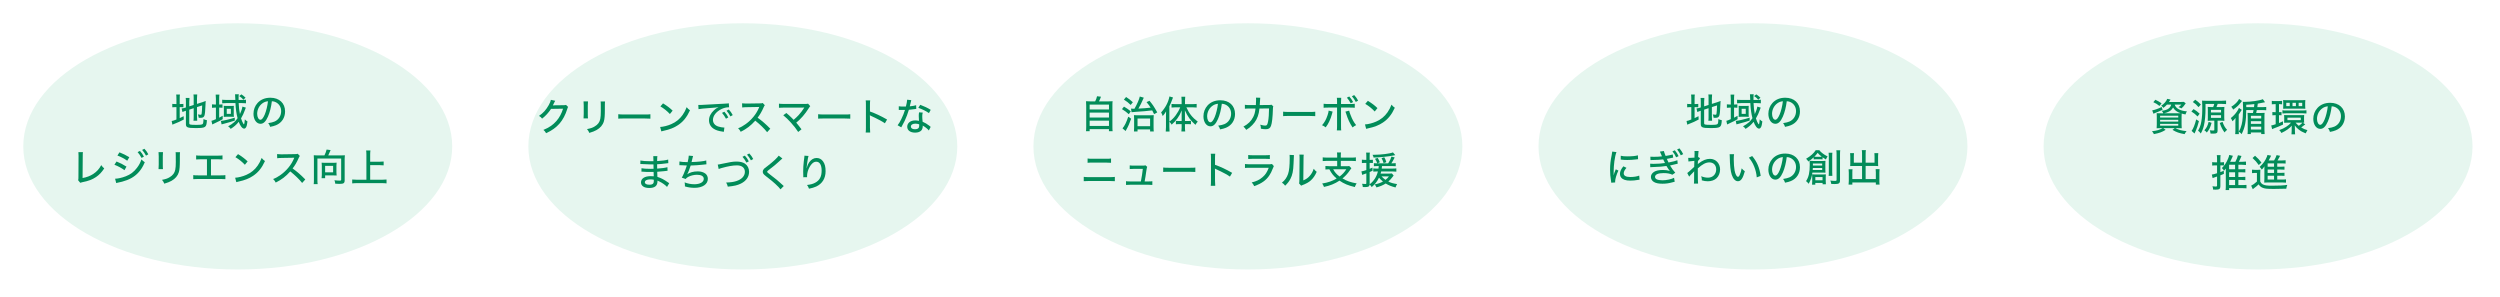 <?xml version="1.0" encoding="UTF-8"?><svg xmlns="http://www.w3.org/2000/svg" width="985" height="117" xmlns:xlink="http://www.w3.org/1999/xlink" viewBox="0 0 985 117"><defs><style>.n{filter:url(#d);}.n,.o,.p,.q,.r{fill:#e6f6ef;}.s{fill:#018c59;}.o{filter:url(#f);}.p{filter:url(#j);}.q{filter:url(#h);}.r{filter:url(#l);}</style><filter id="d" filterUnits="userSpaceOnUse"><feOffset dx="3.043" dy="3.043"/><feGaussianBlur result="e" stdDeviation="3.043"/><feFlood flood-color="#000" flood-opacity=".2"/><feComposite in2="e" operator="in"/><feComposite in="SourceGraphic"/></filter><filter id="f" filterUnits="userSpaceOnUse"><feOffset dx="3.043" dy="3.043"/><feGaussianBlur result="g" stdDeviation="3.043"/><feFlood flood-color="#000" flood-opacity=".2"/><feComposite in2="g" operator="in"/><feComposite in="SourceGraphic"/></filter><filter id="h" filterUnits="userSpaceOnUse"><feOffset dx="3.043" dy="3.043"/><feGaussianBlur result="i" stdDeviation="3.043"/><feFlood flood-color="#000" flood-opacity=".2"/><feComposite in2="i" operator="in"/><feComposite in="SourceGraphic"/></filter><filter id="j" filterUnits="userSpaceOnUse"><feOffset dx="3.043" dy="3.043"/><feGaussianBlur result="k" stdDeviation="3.043"/><feFlood flood-color="#000" flood-opacity=".2"/><feComposite in2="k" operator="in"/><feComposite in="SourceGraphic"/></filter><filter id="l" filterUnits="userSpaceOnUse"><feOffset dx="3.043" dy="3.043"/><feGaussianBlur result="m" stdDeviation="3.043"/><feFlood flood-color="#000" flood-opacity=".2"/><feComposite in2="m" operator="in"/><feComposite in="SourceGraphic"/></filter></defs><g id="a"/><g id="b"><g id="c"><ellipse class="n" cx="687.63" cy="54.63" rx="84.5" ry="48.5"/><ellipse class="o" cx="289.63" cy="54.63" rx="84.5" ry="48.5"/><ellipse class="q" cx="488.63" cy="54.63" rx="84.5" ry="48.5"/><ellipse class="p" cx="886.63" cy="54.63" rx="84.5" ry="48.5"/><ellipse class="r" cx="90.63" cy="54.63" rx="84.5" ry="48.5"/><g><path class="s" d="M69.512,38.936c0-.765-.03-1.245-.091-1.695h1.471c-.075,.479-.09,.899-.09,1.71v2.04h.375c.569,0,.795-.015,1.079-.075v1.35c-.375-.045-.63-.06-1.125-.06h-.329v4.335c.585-.27,.795-.375,1.545-.766l.06,1.32c-1.425,.766-2.13,1.08-4.14,1.875-.15,.061-.21,.09-.345,.15l-.285-1.439c.54-.091,.854-.195,1.875-.601v-4.875h-.436c-.585,0-.84,.015-1.2,.075v-1.365c.346,.061,.615,.075,1.2,.075h.436v-2.055Zm5.055,9.614c0,.314,.075,.42,.375,.51,.33,.09,.989,.135,2.279,.135,1.891,0,2.46-.09,2.686-.404,.165-.24,.255-.885,.27-1.891,.495,.256,.705,.33,1.35,.451-.18,2.924-.435,3.104-4.574,3.104-3.06,0-3.705-.271-3.705-1.53v-5.295c-.18,.061-.314,.105-.405,.135-.494,.15-.63,.211-.96,.36l-.33-1.396c.421-.045,.886-.149,1.396-.299l.3-.105v-2.175c0-.705-.03-1.125-.09-1.575h1.5c-.061,.465-.09,.915-.09,1.516v1.814l1.739-.555v-2.686c0-.645-.015-.959-.09-1.455h1.485c-.061,.48-.09,.945-.09,1.485v2.235l2.22-.705c.524-.166,.81-.271,1.215-.45q-.015,.21-.045,.69c-.015,.135-.015,.449-.045,.899-.075,2.34-.21,3.614-.42,4.2-.226,.615-.646,.854-1.5,.854-.195,0-.375-.015-.75-.03-.061-.539-.15-.899-.33-1.305,.33,.075,.735,.12,1.05,.12s.39-.075,.45-.556c.09-.524,.135-1.409,.195-3.119l-2.04,.66v3.914c0,.601,.029,1.021,.09,1.471h-1.485c.075-.465,.09-.84,.09-1.516v-3.435l-1.739,.57v5.354Z"/><path class="s" d="M85.066,38.936c0-.735-.03-1.185-.09-1.665h1.47c-.075,.494-.09,.915-.09,1.665v2.249h.18c.51,0,.811-.014,1.125-.06v1.335c-.33-.045-.615-.06-1.109-.06h-.195v3.975c.495-.255,.75-.39,1.365-.765l.029,1.334c-.885,.541-.93,.57-3.795,1.936-.12,.045-.18,.09-.314,.165l-.33-1.44c.36-.074,.899-.27,1.755-.66v-4.544h-.36c-.449,0-.81,.015-1.185,.075v-1.365c.375,.061,.705,.074,1.2,.074h.345v-2.249Zm7.439,8.579c-.885,.301-1.035,.346-1.904,.586-1.936,.539-2.58,.719-2.94,.81-.195,.045-.225,.045-.36,.09l-.27-1.396c.045,.016,.075,.016,.105,.016,.689,0,3.479-.66,5.369-1.26v1.154Zm-3.314-6.899c-.601,0-1.23,.03-1.65,.075v-1.41c.375,.061,.976,.09,1.68,.09h3.511q-.045-1.74-.12-2.234h1.484c-.075,.42-.09,.705-.09,1.635v.6h1.38c.72,0,1.11-.015,1.53-.09v1.41c-.42-.045-1.021-.075-1.605-.075h-1.274c.06,1.604,.225,3.015,.495,4.335,.54-1.141,.885-2.189,.975-2.955l1.35,.405q-.029,.104-.119,.3-.061,.135-.195,.54c-.42,1.215-.975,2.43-1.575,3.405,.33,1.004,.69,1.83,.915,2.114,.075,.091,.105,.136,.12,.15,.03,.06,.075,.09,.104,.09,.136,0,.315-.96,.36-1.979,.39,.42,.63,.6,1.035,.824-.15,1.26-.3,1.86-.555,2.311-.195,.345-.45,.524-.75,.524-.705,0-1.516-.989-2.146-2.685-.899,1.14-1.814,1.935-3.165,2.789-.284-.435-.54-.689-1.005-1.004,.9-.496,1.83-1.141,2.431-1.68,.404-.375,.81-.855,1.289-1.531-.465-1.709-.72-3.569-.84-5.954h-3.569Zm-.99,2.024c0-.299-.015-.705-.045-.944,.18,.03,.57,.045,1.005,.045h2.055c.33,0,.69-.015,.931-.045-.03,.194-.046,.39-.046,.705v2.745c0,.375,.016,.75,.046,.899-.301-.03-.615-.045-1.006-.045h-2.024c-.42,0-.735,.015-.96,.045,.03-.345,.045-.569,.045-.915v-2.49Zm1.14,2.235h1.62v-2.01h-1.62v2.01Zm6.54-5.595c-.435-.54-.885-.93-1.62-1.425l.84-.675c.66,.42,.976,.675,1.65,1.32l-.87,.779Z"/><path class="s" d="M105.586,45.925c-.87,1.98-1.785,2.85-2.955,2.85-1.59,0-2.76-1.664-2.76-3.944,0-1.604,.57-3.12,1.62-4.274,1.23-1.351,2.955-2.055,5.04-2.055,3.495,0,5.79,2.145,5.79,5.385,0,2.504-1.32,4.514-3.57,5.444-.705,.284-1.29,.45-2.31,.646-.226-.691-.36-.945-.766-1.471,1.17-.18,1.846-.345,2.49-.615,1.604-.689,2.61-2.265,2.61-4.08,0-1.56-.735-2.805-2.056-3.51-.51-.27-.915-.375-1.604-.42-.271,2.235-.811,4.426-1.53,6.045Zm-2.055-5.31c-1.365,.915-2.205,2.521-2.205,4.229,0,1.305,.57,2.34,1.29,2.34,.54,0,1.095-.66,1.68-2.024,.585-1.38,1.096-3.479,1.29-5.265-.825,.09-1.41,.285-2.055,.72Z"/><path class="s" d="M32.671,59.945c-.06,.435-.074,.75-.074,1.785l-.061,8.414c1.62-.284,3-.824,4.17-1.574,1.425-.945,2.385-1.995,3.18-3.51,.495,.675,.646,.854,1.186,1.29-1.005,1.529-1.965,2.534-3.24,3.404-1.44,.975-3.015,1.575-5.354,2.025-.45,.09-.63,.135-.87,.239l-.825-1.005c.105-.33,.12-.555,.12-1.305l.045-7.949v-.405c0-.735-.015-1.05-.06-1.425l1.784,.015Z"/><path class="s" d="M45.916,63.635c1.485,.601,2.625,1.186,3.915,2.011l-.795,1.409c-1.155-.854-2.475-1.574-3.96-2.145l.84-1.275Zm-.569,6.78c1.08-.015,2.67-.36,4.215-.96,1.814-.69,3.21-1.74,4.395-3.315,.84-1.095,1.32-2.01,1.77-3.345,.525,.556,.721,.721,1.32,1.125-.765,1.8-1.515,2.985-2.61,4.155-1.604,1.694-3.51,2.745-6.329,3.51-.271,.075-.84,.21-1.726,.39l-.6,.15-.435-1.71Zm1.725-10.395c1.47,.585,2.595,1.14,3.885,1.92l-.825,1.38c-1.215-.855-2.64-1.605-3.869-2.04l.81-1.26Zm8.069-.555c.705,.795,1.035,1.274,1.561,2.249l-.931,.511c-.494-.931-.914-1.561-1.56-2.295l.93-.465Zm1.755-.855c.721,.795,1.035,1.245,1.545,2.19l-.915,.524c-.465-.87-.885-1.5-1.529-2.25l.899-.465Z"/><path class="s" d="M64.216,59.945q-.045,.36-.074,1.604v3.285c0,.84,.015,1.351,.074,1.815h-1.755c.061-.601,.075-.945,.075-1.815v-3.285c0-.779-.015-1.154-.075-1.604h1.755Zm6.72,.03c-.06,.479-.074,.689-.074,1.649v1.62c0,2.37-.12,3.66-.391,4.575-.42,1.439-1.395,2.58-2.909,3.435-.75,.42-1.485,.705-2.835,1.11-.24-.63-.375-.855-.9-1.5,1.5-.301,2.205-.54,2.985-1.021,1.305-.765,1.994-1.694,2.25-3.015,.135-.69,.21-1.695,.21-3.12l-.016-.555v-1.515c0-1.125-.015-1.261-.075-1.665h1.755Z"/><path class="s" d="M83.131,69.095h3.795c.99,0,1.305-.015,1.875-.104v1.604c-.524-.06-.93-.075-1.845-.075h-8.97c-.915,0-1.32,.016-1.845,.075v-1.604c.569,.09,.885,.104,1.875,.104h3.524v-6.345h-2.415c-.93,0-1.319,.016-1.845,.075v-1.604c.555,.09,.9,.104,1.875,.104h6.63c.96,0,1.319-.015,1.875-.104v1.604c-.525-.06-.93-.075-1.845-.075h-2.686v6.345Z"/><path class="s" d="M92.642,70.025c1.215-.046,3.029-.511,4.409-1.125,1.875-.825,3.285-1.965,4.471-3.646,.675-.989,1.109-1.8,1.574-3.029,.495,.614,.69,.795,1.306,1.229-1.245,2.715-2.655,4.455-4.681,5.82-1.515,1.034-3.374,1.77-5.669,2.249-.57,.12-.631,.136-.945,.24l-.465-1.739Zm1.14-9.3c1.71,1.064,2.655,1.785,3.78,2.864l-1.08,1.335c-1.155-1.229-2.37-2.204-3.735-3l1.035-1.199Z"/><path class="s" d="M119.041,72.08c-1.185-1.5-2.835-3.075-4.68-4.545-1.74,1.965-3.375,3.225-5.729,4.395-.33-.645-.48-.84-1.021-1.395,1.155-.45,1.875-.855,3.015-1.665,2.311-1.665,4.17-3.96,5.175-6.375q.045-.135,.09-.225,.03-.061,.061-.135c-.18,.015-.271,.015-.465,.015l-4.35,.075c-.931,.015-1.216,.029-1.92,.12l-.046-1.636c.511,.061,.886,.091,1.545,.091h.405l4.995-.075c.72,0,.854-.03,1.185-.15l.84,.885c-.18,.195-.3,.405-.449,.766-.721,1.665-1.485,2.984-2.4,4.14,1.89,1.365,3.09,2.415,4.995,4.335l-1.245,1.38Z"/><path class="s" d="M127.816,61.235c.39-.735,.75-1.71,.87-2.31l1.574,.21c-.074,.149-.21,.435-.359,.81-.24,.585-.391,.945-.57,1.29h5.16c.63,0,.96-.015,1.38-.06-.061,.449-.075,.869-.075,1.409v8.46c0,1.125-.405,1.41-2.04,1.41-.465,0-.645-.016-1.665-.075-.06-.555-.12-.84-.33-1.365,.735,.09,1.471,.15,2.01,.15,.556,0,.646-.061,.646-.436v-8.249h-9.359v8.489c0,.766,.029,1.17,.104,1.59h-1.575c.075-.42,.091-.795,.091-1.59v-8.369c0-.525-.016-.915-.061-1.425,.405,.045,.735,.06,1.351,.06h2.85Zm4.739,6.705c0,.54,.016,.854,.075,1.215-.345-.03-.899-.045-1.274-.045h-3.255v1.095h-1.396c.061-.45,.09-.855,.09-1.275v-3.734c0-.42-.015-.72-.074-1.11,.3,.045,.614,.061,1.05,.061h3.795c.435,0,.75-.016,1.064-.061-.06,.375-.075,.69-.075,1.141v2.715Zm-4.454-.045h3.149v-2.551h-3.149v2.551Z"/><path class="s" d="M145.846,70.82h4.561c.765,0,1.364-.03,1.89-.091v1.53c-.6-.075-1.14-.104-1.875-.104h-9.704c-.69,0-1.351,.029-1.95,.104v-1.53c.555,.061,1.125,.091,1.95,.091h3.645v-9.87c0-.63-.03-1.08-.105-1.665h1.695c-.075,.54-.105,1.021-.105,1.665v2.775h3.646c.675,0,1.154-.03,1.665-.091v1.516c-.525-.061-1.021-.09-1.665-.09h-3.646v5.76Z"/></g><g><path class="s" d="M218.755,39.706q-.119,.164-.314,.569c-.314,.69-.42,.93-.615,1.26,.12-.015,.33-.03,.646-.045l3.569-.045c.555,0,.69-.03,.961-.12l.84,.811c-.15,.194-.195,.299-.346,.824-.675,2.235-1.755,4.245-3.045,5.73-1.38,1.574-3.045,2.774-5.295,3.779-.345-.615-.51-.824-1.05-1.29,2.28-.93,3.78-1.965,5.19-3.585,1.109-1.274,1.979-2.91,2.549-4.77l-4.739,.075c-1.005,1.545-2.146,2.774-3.524,3.84-.391-.524-.57-.69-1.215-1.08,1.664-1.125,2.76-2.34,3.84-4.26,.51-.915,.765-1.53,.84-2.069l1.709,.375Z"/><path class="s" d="M231.671,39.945q-.045,.36-.075,1.604v3.285c0,.84,.015,1.35,.075,1.814h-1.756c.061-.6,.076-.944,.076-1.814v-3.285c0-.779-.016-1.154-.076-1.604h1.756Zm6.719,.03c-.06,.48-.074,.689-.074,1.65v1.619c0,2.37-.12,3.66-.391,4.574-.42,1.44-1.395,2.58-2.909,3.436-.75,.42-1.485,.705-2.835,1.109-.24-.629-.375-.854-.9-1.5,1.5-.299,2.205-.539,2.985-1.02,1.305-.765,1.995-1.695,2.25-3.015,.135-.69,.21-1.694,.21-3.12l-.016-.555v-1.516c0-1.125-.015-1.26-.074-1.664h1.754Z"/><path class="s" d="M243.596,45c.556,.075,1.2,.104,2.31,.104h8.115c1.289,0,1.65-.014,2.234-.09v1.74c-.66-.06-1.14-.074-2.25-.074h-8.084c-1.26,0-1.71,.015-2.325,.074v-1.755Z"/><path class="s" d="M260.096,50.024c1.215-.045,3.03-.51,4.409-1.125,1.875-.824,3.285-1.965,4.471-3.645,.675-.99,1.109-1.8,1.574-3.029,.496,.615,.69,.795,1.306,1.229-1.245,2.715-2.655,4.455-4.681,5.819-1.514,1.035-3.374,1.771-5.669,2.25-.57,.121-.63,.135-.945,.24l-.465-1.74Zm1.14-9.299c1.711,1.064,2.655,1.785,3.78,2.865l-1.08,1.334c-1.155-1.229-2.37-2.205-3.735-3l1.035-1.199Z"/><path class="s" d="M275.126,41.341c.24,.015,.42,.015,.585,.015,.27,0,.495-.015,.854-.03,1.725-.105,5.325-.314,8.85-.48,1.035-.045,1.485-.09,1.74-.149l.105,1.59c-.105-.015-.195-.015-.256-.015-.84,0-1.89,.27-2.805,.72-2.039,1.021-3.3,2.64-3.3,4.26,0,1.185,.75,2.146,2.04,2.58,.689,.226,1.68,.42,2.205,.42,.06,0,.15,0,.27-.015l-.225,1.694c-.195-.03-.255-.045-.495-.075-1.635-.24-2.505-.524-3.405-1.064-1.26-.766-1.935-1.965-1.935-3.404,0-1.426,.66-2.746,1.965-3.961,.585-.569,.945-.795,1.8-1.199-1.05,.15-1.649,.209-3.24,.314-2.609,.18-3.885,.315-4.664,.465l-.09-1.664Zm10.274,2.67c.705,.795,1.034,1.274,1.56,2.25l-.93,.51c-.495-.93-.915-1.561-1.561-2.295l.931-.465Zm1.755-.855c.72,.795,1.035,1.245,1.545,2.189l-.915,.525c-.465-.87-.885-1.5-1.53-2.25l.9-.465Z"/><path class="s" d="M302.245,52.08c-1.185-1.5-2.835-3.075-4.68-4.545-1.74,1.965-3.375,3.225-5.729,4.395-.33-.646-.48-.84-1.021-1.395,1.155-.45,1.875-.854,3.016-1.665,2.31-1.665,4.17-3.96,5.174-6.375q.045-.135,.09-.225,.031-.061,.061-.135c-.18,.015-.27,.015-.465,.015l-4.35,.075c-.93,.015-1.215,.029-1.92,.119l-.045-1.635c.51,.061,.885,.09,1.545,.09h.404l4.995-.074c.72,0,.854-.03,1.185-.15l.84,.885c-.18,.195-.299,.405-.449,.766-.721,1.664-1.485,2.984-2.4,4.14,1.891,1.364,3.09,2.415,4.995,4.335l-1.245,1.38Z"/><path class="s" d="M309.806,44.52c.855,.689,1.35,1.14,1.98,1.77q.81,.811,.914,.915c.705-.585,1.44-1.29,1.98-1.875,.72-.78,1.65-2.01,2.1-2.774q.03-.061,.075-.121,.015-.045,.045-.074c-.149,.016-.315,.029-.601,.029h-7.379c-.961,0-1.32,.016-2.01,.076v-1.621c.6,.076,1.095,.105,2.039,.105h8.34c.586,0,.766-.015,1.08-.12l.87,1.005c-.194,.211-.3,.33-.63,.855-1.41,2.25-3.075,4.17-4.891,5.64,.556,.63,1.216,1.47,2.07,2.61l-1.305,1.049c-.811-1.274-1.62-2.309-2.895-3.719-1.11-1.23-1.891-1.965-2.985-2.865l1.2-.885Z"/><path class="s" d="M322.346,45c.556,.075,1.2,.104,2.31,.104h8.115c1.289,0,1.65-.014,2.234-.09v1.74c-.66-.06-1.14-.074-2.25-.074h-8.084c-1.26,0-1.71,.015-2.325,.074v-1.755Z"/><path class="s" d="M341.081,52.215c.074-.646,.09-1.021,.09-1.92v-8.925c0-1.035-.016-1.38-.09-1.8h1.77c-.061,.479-.09,.99-.09,1.83v2.534c2.145,.75,4.244,1.74,6.75,3.166l-.871,1.484c-.674-.465-1.064-.705-1.859-1.141-1.14-.614-2.775-1.424-3.585-1.77q-.255-.104-.479-.255,0,.21,.029,.585c0,.135,.016,.6,.016,.75v3.54c0,.795,.029,1.364,.09,1.92h-1.77Z"/><path class="s" d="M359.036,39.466q-.091,.254-.24,.975c-.105,.48-.18,.795-.346,1.455,1.08-.105,1.875-.24,2.506-.45l.06,1.455c-.181,.015-.195,.015-.511,.075-.555,.104-1.439,.209-2.414,.285-.45,1.529-.99,2.969-1.65,4.364-.345,.735-.48,.99-1.064,2.024-.12,.211-.225,.391-.285,.525l-1.439-.824c.539-.676,.944-1.351,1.454-2.4,.615-1.245,1.14-2.55,1.455-3.645-.315,.015-.45,.015-.885,.015q-.42,0-1.021-.015h-.539v-1.44c.524,.09,1.049,.12,1.904,.12,.436,0,.705,0,.9-.016,.27-.975,.465-2.024,.494-2.685l1.621,.181Zm6.93,11.939c-.525-.66-1.44-1.381-2.416-1.92,.016,.164,.016,.18,.016,.314,0,.555-.225,1.186-.54,1.575-.479,.555-1.364,.885-2.444,.885-1.92,0-3.135-.899-3.135-2.325,0-1.47,1.289-2.49,3.119-2.49,.495,0,.855,.046,1.516,.166-.061-.766-.091-1.336-.091-1.92s.03-.9,.12-1.426l1.455,.105c-.15,.555-.195,.87-.195,1.439,0,.586,.045,1.291,.15,2.176,1.064,.465,1.59,.765,2.475,1.439,.33,.256,.33,.27,.465,.375q.12,.12,.225,.195l-.719,1.41Zm-5.311-2.686c-1.08,0-1.77,.45-1.77,1.141,0,.675,.6,1.064,1.635,1.064,1.109,0,1.65-.465,1.65-1.38,0-.165-.03-.555-.03-.569-.57-.181-.96-.256-1.485-.256Zm5.355-4.154c-1.26-.87-2.535-1.485-4.186-2.085l.75-1.185c1.755,.659,2.835,1.185,4.125,1.979l-.689,1.29Z"/><path class="s" d="M262.81,73.645c-.719-.779-1.829-1.574-3.059-2.159-.166-.091-.511-.24-.705-.33v.255c0,1.8-1.051,2.654-3.24,2.654-2.025,0-3.255-.824-3.255-2.204,0-1.53,1.455-2.46,3.854-2.46,.48,0,.885,.015,1.17,.06v-.21c0-.015-.015-.075-.015-.165s-.015-.33-.015-.675c-.016-.15-.016-.375-.03-.675-.585,0-1.215,.015-1.604,.015-.931,0-1.5-.015-2.641-.104-.18-.016-.314-.016-.42-.016h-.12l.015-1.35c.66,.15,2.01,.24,3.48,.24,.33,0,.811-.016,1.275-.03l-.03-1.725c-.45,.015-.69,.015-.976,.015-.854,0-2.564-.075-3.66-.15-.149-.015-.254-.015-.314-.015-.045,0-.119,0-.225,.015l.015-1.395c.81,.18,2.25,.285,3.96,.285,.24,0,.734,0,1.186-.016q-.016-1.635-.061-1.994h1.62c-.075,.375-.091,.705-.104,1.949,2.129-.135,3.404-.3,4.35-.6l.06,1.41q-.3,.015-1.11,.135c-1.244,.165-1.92,.24-3.314,.315q.016,.524,.029,1.71c1.801-.12,3.15-.301,4.035-.57l.061,1.41c-.33,.015-.45,.029-1.485,.18-.614,.09-1.694,.18-2.595,.225,.045,1.155,.061,1.83,.075,2.01,1.454,.466,2.534,1.021,4.124,2.146,.256,.18,.315,.225,.525,.345l-.855,1.47Zm-6.584-2.97c-.811,0-1.529,.195-1.891,.51-.164,.15-.27,.391-.27,.615,0,.63,.645,.976,1.801,.976,.779,0,1.289-.181,1.529-.54,.15-.226,.21-.495,.21-.96,0-.091-.015-.466-.015-.466-.525-.104-.78-.135-1.365-.135Z"/><path class="s" d="M267.7,63.625c.705,.165,1.65,.24,3.24,.255,.285-1.17,.42-1.92,.436-2.564l1.694,.15q-.075,.239-.239,.899c-.166,.72-.226,.99-.36,1.485,2.774-.09,4.829-.315,5.79-.63l.074,1.515q-.359,.03-1.695,.18c-1.139,.135-3.014,.255-4.514,.3-.36,1.216-1.021,2.896-1.365,3.45,.99-.735,2.46-1.14,4.185-1.14,1.17,0,2.205,.3,2.955,.854,.63,.48,.989,1.23,.989,2.085,0,2.13-2.084,3.54-5.234,3.54-1.335,0-2.64-.195-3.795-.555,0-.735,0-.855-.119-1.59,1.274,.494,2.52,.734,3.824,.734,2.25,0,3.72-.84,3.72-2.13,0-1.02-.975-1.604-2.67-1.604-1.11,0-2.354,.285-3.329,.765-.57,.285-.871,.525-1.155,.9l-1.515-.54c.27-.42,.494-.87,.75-1.455,.51-1.186,1.004-2.521,1.244-3.33-.779,0-1.574-.045-2.369-.104-.195-.016-.346-.016-.451-.016-.014,0-.06,0-.119,.016l.029-1.471Z"/><path class="s" d="M282.79,64.84c.375-.029,.601-.06,1.666-.3,3.06-.675,4.41-.885,5.699-.885,1.41,0,2.535,.27,3.346,.81,1.049,.721,1.635,1.86,1.635,3.226,0,1.965-1.141,3.614-3.24,4.649-1.365,.66-2.58,.945-5.145,1.2-.166-.675-.271-.945-.646-1.62,1.815-.06,2.955-.225,4.05-.585,2.115-.69,3.33-2.01,3.33-3.63,0-1.604-1.17-2.55-3.135-2.55-1.59,0-3.54,.345-6.029,1.05-.705,.21-.855,.255-1.156,.405l-.375-1.771Zm10.68-3.524c.705,.795,1.035,1.275,1.561,2.25l-.93,.51c-.495-.93-.915-1.56-1.561-2.295l.93-.465Zm1.756-.855c.72,.796,1.035,1.245,1.545,2.19l-.916,.525c-.465-.87-.885-1.5-1.529-2.25l.9-.466Z"/><path class="s" d="M308.261,62.426c-.24,.18-.48,.39-1.86,1.68-.765,.72-1.739,1.515-3.524,2.864-.48,.375-.601,.511-.601,.69,0,.24,.046,.285,1.335,1.275,2.355,1.784,2.67,2.055,4.77,3.975,.181,.18,.256,.239,.42,.39l-1.289,1.305c-.375-.54-.945-1.14-1.95-2.069-1.021-.945-1.62-1.44-3.84-3.165-.931-.72-1.185-1.095-1.185-1.71,0-.42,.164-.795,.465-1.125,.18-.195,.195-.21,1.305-1.05,2.205-1.695,3.93-3.285,4.5-4.155l1.455,1.096Z"/><path class="s" d="M318.565,61.45c-.195,.51-.24,.78-.585,3.15-.12,.84-.165,1.244-.194,1.68h.045q.029-.105,.104-.375c.194-.78,.479-1.395,.899-1.98,.826-1.124,1.785-1.68,2.91-1.68,1.035,0,1.905,.45,2.535,1.335,.705,.99,1.005,2.146,1.005,3.87,0,2.805-1.29,4.92-3.704,6.045-.766,.345-1.726,.645-2.836,.854-.285-.734-.404-.989-.779-1.47,1.484-.18,2.295-.405,3.209-.885,1.756-.93,2.551-2.415,2.551-4.755,0-2.25-.766-3.525-2.115-3.525-.66,0-1.186,.271-1.755,.87-1.14,1.23-1.875,3.135-1.875,4.875q0,.045,.015,.345l-1.515,.03c.015-.075,.015-.135,.015-.165v-.3c-.015-.39-.045-1.53-.045-1.785,0-1.185,.09-2.835,.226-3.84l.239-1.904c.031-.256,.045-.315,.045-.511l1.605,.12Z"/></g><g><path class="s" d="M431.495,39.95c.359-.675,.569-1.275,.734-2.025l1.561,.181c-.285,.765-.51,1.274-.795,1.845h3.54c.84,0,1.289-.015,1.829-.074-.06,.51-.074,.914-.074,1.844v8.235c0,.899,.015,1.29,.09,1.739h-1.455v-.81h-7.604v.81h-1.44c.061-.39,.09-.959,.09-1.739v-8.235c0-.885-.015-1.319-.074-1.844,.539,.06,.96,.074,1.814,.074h1.785Zm-2.175,3.18h7.619v-1.92h-7.619v1.92Zm0,3.18h7.619v-1.949h-7.619v1.949Zm0,3.315h7.619v-2.085h-7.619v2.085Z"/><path class="s" d="M442.85,42.005c1.065,.615,1.575,.975,2.686,1.846l-.795,1.14c-.96-.854-1.605-1.351-2.686-1.995l.795-.99Zm2.82,4.77c-.63,1.815-1.125,2.955-1.875,4.275-.149,.285-.225,.405-.3,.57l-1.23-1.051c.841-.959,1.561-2.43,2.266-4.604l1.14,.81Zm-1.995-8.564c1.17,.766,1.665,1.155,2.67,2.07l-.854,1.064c-.825-.824-1.575-1.409-2.67-2.1l.854-1.035Zm1.936,4.575c.3,.03,.42,.045,.734,.045h.646c1.05-1.845,1.859-3.69,2.085-4.8l1.574,.45c-.104,.194-.149,.315-.3,.659-.524,1.261-1.05,2.295-1.814,3.646,1.71-.075,3.3-.194,4.814-.375-.525-.825-.854-1.26-1.62-2.175l1.17-.525c1.29,1.545,1.785,2.295,3.061,4.575l-1.261,.675c-.359-.75-.465-.975-.734-1.47-1.695,.226-4.065,.435-6.315,.555-1.319,.091-1.38,.091-1.814,.165l-.225-1.425Zm2.579,8.999h-1.409c.045-.389,.06-.795,.06-1.484v-3.51c0-.615-.015-1.02-.06-1.425,.42,.045,.81,.06,1.409,.06h4.875c.705,0,1.155-.015,1.5-.06-.045,.36-.06,.72-.06,1.56v3.18c0,.84,.029,1.32,.09,1.68h-1.455v-.795h-4.95v.795Zm0-2.069h4.95v-3.015h-4.95v3.015Z"/><path class="s" d="M460.729,50.06c0,.75,.016,1.26,.075,1.756h-1.5c.061-.556,.091-1.006,.091-1.771v-4.409c0-.781,0-1.096,.045-1.756-.45,.78-.75,1.2-1.335,1.846-.181-.57-.33-.916-.63-1.426,1.725-1.875,2.864-4.049,3.284-6.299l1.41,.404q-.9,2.415-1.44,3.525v6c1.051-.781,1.785-1.516,2.521-2.521,.705-.944,1.335-2.056,1.755-3.12h-1.875c-.54,0-1.02,.03-1.545,.09v-1.41c.42,.045,.99,.076,1.575,.076h2.399v-1.485c0-.511-.03-.96-.09-1.44h1.515c-.06,.495-.09,.915-.09,1.44v1.485h2.94c.645,0,1.185-.031,1.649-.091v1.425c-.479-.06-1.05-.09-1.62-.09h-2.43c1.095,2.46,2.4,4.08,4.485,5.641-.346,.359-.585,.689-.915,1.26-1.95-1.711-3.105-3.301-4.155-5.715,.015,.824,.03,1.199,.03,1.814v2.4h1.2c.51,0,.824-.016,1.154-.061v1.335c-.345-.045-.645-.06-1.14-.06h-1.215v1.32c0,.555,.03,1.049,.104,1.59h-1.515c.075-.556,.105-1.051,.105-1.605v-1.305h-1.141c-.465,0-.765,.015-1.125,.06v-1.335c.33,.045,.646,.061,1.17,.061h1.096v-2.37c0-.735,0-1.035,.029-1.815-.569,1.395-.975,2.131-1.694,3.135-.69,.961-1.261,1.575-2.28,2.475-.24-.449-.435-.704-.9-1.154v2.1Z"/><path class="s" d="M479.87,46.925c-.87,1.98-1.785,2.85-2.955,2.85-1.59,0-2.76-1.664-2.76-3.944,0-1.604,.569-3.12,1.62-4.274,1.229-1.351,2.954-2.055,5.039-2.055,3.495,0,5.79,2.145,5.79,5.385,0,2.504-1.32,4.514-3.569,5.444-.705,.284-1.29,.45-2.311,.646-.225-.691-.359-.945-.765-1.471,1.17-.18,1.845-.345,2.49-.615,1.604-.689,2.609-2.265,2.609-4.08,0-1.56-.735-2.805-2.055-3.51-.51-.27-.915-.375-1.605-.42-.27,2.235-.81,4.426-1.529,6.045Zm-2.056-5.31c-1.364,.915-2.204,2.521-2.204,4.229,0,1.305,.569,2.34,1.29,2.34,.539,0,1.095-.66,1.68-2.024,.585-1.38,1.095-3.479,1.29-5.265-.825,.09-1.41,.285-2.056,.72Z"/><path class="s" d="M494.81,41.39c.061-.719,.09-1.5,.09-2.145,0-.375,0-.48-.045-.779l1.681,.045c-.061,.314-.061,.42-.136,1.875-.015,.254-.015,.449-.06,1.004l3.495-.014c.675-.016,.779-.016,1.109-.136l.735,.66c-.105,.239-.135,.42-.15,.944-.09,3.301-.359,5.7-.765,6.766-.375,.959-.93,1.305-2.1,1.305-.556,0-1.065-.061-1.875-.21-.016-.765-.045-1.005-.271-1.591,.87,.256,1.455,.375,1.965,.375,.676,0,.9-.344,1.155-1.725,.21-1.095,.36-3.149,.36-5.024l-3.78,.015c-.12,1.051-.135,1.141-.255,1.695-.42,1.936-1.215,3.435-2.55,4.814-.765,.795-1.396,1.29-2.4,1.905-.42-.63-.585-.825-1.109-1.29,1.845-.975,3.09-2.205,3.899-3.855,.48-.989,.66-1.649,.87-3.27l-2.58,.016c-.93,0-1.095,0-1.604,.074l-.016-1.56c.525,.091,.886,.12,1.636,.12l2.699-.016Z"/><path class="s" d="M505.55,44c.556,.075,1.2,.104,2.311,.104h8.114c1.29,0,1.65-.014,2.235-.09v1.74c-.66-.06-1.141-.074-2.25-.074h-8.085c-1.26,0-1.71,.015-2.325,.074v-1.755Z"/><path class="s" d="M525.05,43.97l-.255,.976c-.255,.989-.63,2.024-1.11,2.999-.435,.9-.75,1.41-1.364,2.235-.585-.45-.795-.569-1.44-.84,.976-1.11,1.561-2.146,2.146-3.84,.284-.81,.404-1.335,.465-1.92l1.56,.39Zm1.755-3.885c0-.765-.03-1.154-.09-1.545h1.725c-.06,.45-.074,.855-.074,1.575v.87h3.465c.944,0,1.425-.03,1.949-.105v1.59c-.72-.074-.96-.09-1.92-.09h-3.494v7.186c0,.989,.015,1.26,.074,1.799h-1.725c.06-.479,.09-.914,.09-1.814v-7.17h-3.404c-.945,0-1.29,.016-1.891,.09v-1.59c.57,.075,1.035,.105,1.905,.105h3.39v-.9Zm4.77,3.51c.105,.48,.226,.885,.54,1.68,.676,1.785,1.261,2.851,2.205,4.021-.645,.33-.84,.465-1.41,.915-1.154-1.74-1.814-3.165-2.564-5.55-.12-.39-.15-.465-.255-.69l1.484-.375Zm.03-5.579c.705,.795,1.021,1.26,1.515,2.175l-.93,.51c-.465-.87-.87-1.484-1.515-2.22l.93-.465Zm1.95-.556c.72,.795,1.035,1.246,1.545,2.19l-.915,.524c-.465-.869-.885-1.5-1.53-2.25l.9-.465Z"/><path class="s" d="M537.8,49.024c1.215-.045,3.03-.51,4.41-1.125,1.875-.824,3.285-1.965,4.47-3.645,.675-.99,1.11-1.8,1.575-3.029,.495,.615,.689,.795,1.305,1.229-1.245,2.715-2.655,4.455-4.68,5.819-1.515,1.035-3.375,1.771-5.67,2.25-.57,.121-.63,.135-.945,.24l-.465-1.74Zm1.141-9.299c1.71,1.064,2.654,1.785,3.779,2.865l-1.08,1.334c-1.154-1.229-2.37-2.205-3.734-3l1.035-1.199Z"/><path class="s" d="M426.995,69.675c.6,.09,1.064,.12,2.145,.12h7.89c1.155,0,1.65-.03,2.221-.104v1.694c-.525-.045-1.2-.075-2.205-.075h-7.935c-1.021,0-1.53,.016-2.115,.075v-1.71Zm1.515-7.229c.57,.09,.99,.104,2.085,.104h5.13c1.125,0,1.47-.015,2.025-.104v1.695c-.601-.061-.99-.075-1.995-.075h-5.19c-1.17,0-1.395,.015-2.055,.075v-1.695Z"/><path class="s" d="M452.449,71.49c.811,0,1.125-.016,1.575-.09v1.47c-.465-.061-.795-.075-1.545-.075h-7.199c-.78,0-1.125,.015-1.62,.075v-1.485c.435,.09,.78,.105,1.604,.105h4.245c.285-1.38,.63-3.585,.765-4.95h-3.6c-.825,0-1.095,.015-1.56,.061v-1.44c.495,.075,.854,.09,1.59,.09h3.66c.449,0,.645-.03,.944-.12l.69,.601q-.165,.375-.315,1.439c-.27,1.92-.435,3-.689,4.32h1.454Z"/><path class="s" d="M458.3,66c.556,.075,1.2,.105,2.311,.105h8.114c1.29,0,1.65-.016,2.235-.09v1.739c-.66-.06-1.141-.075-2.25-.075h-8.085c-1.26,0-1.71,.016-2.325,.075v-1.755Z"/><path class="s" d="M477.035,73.215c.075-.645,.09-1.02,.09-1.92v-8.925c0-1.035-.015-1.38-.09-1.8h1.77c-.06,.48-.09,.99-.09,1.83v2.535c2.145,.75,4.245,1.739,6.75,3.164l-.87,1.485c-.675-.465-1.065-.705-1.86-1.14-1.14-.615-2.774-1.425-3.585-1.771q-.255-.104-.479-.255,0,.21,.03,.585c0,.135,.015,.601,.015,.75v3.54c0,.795,.03,1.365,.09,1.92h-1.77Z"/><path class="s" d="M490.52,64.62c.675,.075,1.095,.105,2.069,.105h7.17c.78,0,1.02-.016,1.395-.12l.735,.84c-.135,.24-.21,.405-.405,.944-.825,2.235-1.949,3.84-3.555,5.04-1.064,.78-2.04,1.275-3.795,1.905-.27-.615-.405-.825-.96-1.455,1.845-.45,3.075-1.035,4.245-2.055,1.14-.976,1.785-1.936,2.46-3.72h-7.32c-1.185,0-1.515,.015-2.039,.074v-1.56Zm1.274-3.555c.646,.09,.81,.104,1.875,.104h4.755c.899,0,1.2-.015,1.89-.104v1.575c-.585-.061-.99-.075-1.875-.075h-4.784c-.795,0-1.125,.015-1.86,.075v-1.575Z"/><path class="s" d="M509.81,61.11q-.06,.39-.149,3.33c-.105,2.88-.436,4.5-1.23,6.029-.51,.99-1.08,1.726-2.085,2.7-.449-.6-.659-.795-1.26-1.2,1.186-.96,1.92-2.01,2.415-3.435,.45-1.335,.645-3.225,.645-6.314,0-.63-.015-.841-.045-1.2l1.71,.09Zm3.87-.18c-.075,.51-.09,.75-.09,1.814l-.09,8.325c1.14-.48,1.8-.945,2.489-1.726,.75-.824,1.261-1.725,1.605-2.85,.435,.57,.6,.735,1.185,1.2-.614,1.425-1.364,2.52-2.31,3.375-.855,.765-1.665,1.215-3.21,1.814-.285,.105-.45,.18-.615,.271l-.81-.886c.09-.359,.104-.6,.12-1.364l.075-8.175v-.36c0-.779-.016-1.064-.075-1.455l1.725,.016Z"/><path class="s" d="M526.85,61.38c0-.63-.029-.914-.09-1.305h1.605c-.075,.36-.091,.66-.091,1.305v.721h4.215c.721,0,1.261-.03,1.726-.105v1.47c-.436-.06-1.005-.09-1.726-.09h-4.215v2.115h2.025c.63,0,.99-.015,1.29-.075l.854,.855c-.165,.194-.345,.449-.614,.854-.78,1.185-1.71,2.205-2.896,3.18,1.605,.976,3.315,1.575,5.58,1.95-.33,.48-.495,.81-.72,1.44-2.61-.615-4.23-1.29-6.03-2.521-1.92,1.245-3.72,1.98-6.119,2.475-.195-.524-.36-.84-.705-1.35,2.234-.345,4.005-.96,5.699-1.965-1.335-1.125-2.024-2.01-2.88-3.645-.705,.015-1.08,.029-1.545,.09v-1.38c.42,.06,.99,.09,1.726,.09h2.909v-2.115h-3.989c-.721,0-1.245,.03-1.71,.09v-1.47c.465,.075,1.005,.105,1.71,.105h3.989v-.721Zm-1.574,5.311c.585,1.125,1.319,1.965,2.52,2.864,1.17-.885,1.845-1.619,2.654-2.864h-5.174Z"/><path class="s" d="M542.675,65.431c-.54,0-.99,.015-1.365,.06v-1.2c.315,.045,.676,.061,1.23,.061h.09c-.255-.75-.45-1.155-.885-1.785l1.064-.36c.405,.63,.615,1.08,.84,1.726l-.944,.42h4.244c.69-1.065,1.006-1.74,1.29-2.67l1.275,.359c-.63,1.215-.87,1.65-1.32,2.311h.495c.585,0,.885-.016,1.23-.075v1.215c-.436-.045-.825-.06-1.426-.06h-3.975c-.045,.465-.06,.614-.12,.989h4.08c.825,0,1.26-.015,1.68-.09v1.305c-.449-.06-1.034-.09-1.68-.09h-4.29c-.074,.33-.12,.48-.225,.855h3.194c.66,0,1.006-.016,1.261-.061l.675,.825q-.105,.135-.3,.39c-.436,.63-1.2,1.471-1.785,1.965,1.05,.525,1.859,.75,3.45,1.005-.271,.48-.405,.75-.615,1.335-1.65-.42-2.715-.854-3.87-1.56-1.05,.675-2.234,1.17-3.645,1.545-.181-.479-.391-.825-.72-1.185,1.364-.271,2.249-.57,3.284-1.141-.72-.585-1.17-1.034-1.56-1.529-.72,1.515-1.575,2.609-2.88,3.72-.18-.36-.48-.735-.825-1.005-.09,.795-.465,1.005-1.845,1.005-.24,0-.42,0-.84-.03-.03-.479-.105-.81-.285-1.274,.57,.06,.93,.09,1.305,.09,.3,0,.375-.075,.375-.36v-3.825q-.51,.181-.87,.315c-.06,.03-.09,.03-.465,.165-.09,.03-.165,.06-.3,.12l-.3-1.396c.615-.09,.96-.18,1.935-.51v-2.819h-.734c-.36,0-.631,.015-1.021,.06v-1.335c.345,.061,.601,.075,1.021,.075h.734v-1.32c0-.734-.015-1.095-.09-1.545h1.485c-.075,.42-.091,.811-.091,1.53v1.335h.421c.345,0,.555-.015,.854-.045v1.29c-.315-.03-.525-.045-.854-.045h-.421v2.324c.48-.18,.615-.239,1.125-.479l.03,1.229c-.54,.255-.72,.346-1.155,.525v4.83c1.65-1.275,2.73-2.955,3.255-5.07h-.359c-.646,0-1.065,.016-1.47,.075v-1.275c.435,.061,.854,.075,1.5,.075h.555c.045-.359,.075-.689,.104-.989h-.555Zm7.064-4.306q-.18,.03-.72,.136c-1.935,.404-5.1,.734-7.83,.824-.09-.449-.149-.63-.42-1.095h.436c2.88,0,6.479-.45,7.619-.945l.915,1.08Zm-4.604,3.15c-.18-.72-.42-1.275-.81-1.965l1.079-.346c.391,.676,.57,1.096,.811,1.92l-1.08,.391Zm-.795,5.234c.465,.495,.945,.931,1.545,1.351,.6-.466,.915-.795,1.335-1.351h-2.88Z"/></g><g><path class="s" d="M666.374,38.936c0-.765-.029-1.245-.09-1.695h1.471c-.076,.479-.09,.899-.09,1.71v2.04h.375c.569,0,.795-.015,1.079-.075v1.35c-.375-.045-.63-.06-1.125-.06h-.329v4.335c.584-.27,.795-.375,1.545-.766l.059,1.32c-1.424,.766-2.129,1.08-4.139,1.875-.15,.061-.211,.09-.346,.15l-.285-1.439c.541-.091,.855-.195,1.875-.601v-4.875h-.435c-.585,0-.84,.015-1.2,.075v-1.365c.346,.061,.615,.075,1.2,.075h.435v-2.055Zm5.055,9.614c0,.314,.076,.42,.375,.51,.33,.09,.99,.135,2.28,.135,1.89,0,2.46-.09,2.685-.404,.166-.24,.256-.885,.271-1.891,.495,.256,.705,.33,1.35,.451-.18,2.924-.435,3.104-4.575,3.104-3.059,0-3.704-.271-3.704-1.53v-5.295c-.181,.061-.315,.105-.405,.135-.494,.15-.63,.211-.96,.36l-.33-1.396c.421-.045,.886-.149,1.396-.299l.3-.105v-2.175c0-.705-.03-1.125-.091-1.575h1.5c-.06,.465-.09,.915-.09,1.516v1.814l1.74-.555v-2.686c0-.645-.015-.959-.09-1.455h1.484c-.06,.48-.09,.945-.09,1.485v2.235l2.221-.705c.524-.166,.81-.271,1.215-.45q-.016,.21-.045,.69c-.016,.135-.016,.449-.045,.899-.075,2.34-.211,3.614-.42,4.2-.226,.615-.646,.854-1.5,.854-.195,0-.375-.015-.75-.03-.061-.539-.15-.899-.33-1.305,.33,.075,.734,.12,1.05,.12s.39-.075,.45-.556c.09-.524,.135-1.409,.195-3.119l-2.041,.66v3.914c0,.601,.03,1.021,.09,1.471h-1.484c.075-.465,.09-.84,.09-1.516v-3.435l-1.74,.57v5.354Z"/><path class="s" d="M681.929,38.936c0-.735-.029-1.185-.09-1.665h1.471c-.075,.494-.09,.915-.09,1.665v2.249h.18c.51,0,.811-.014,1.125-.06v1.335c-.33-.045-.615-.06-1.109-.06h-.195v3.975c.494-.255,.75-.39,1.365-.765l.029,1.334c-.885,.541-.93,.57-3.795,1.936-.12,.045-.18,.09-.314,.165l-.33-1.44c.359-.074,.899-.27,1.754-.66v-4.544h-.359c-.449,0-.811,.015-1.186,.075v-1.365c.375,.061,.705,.074,1.201,.074h.344v-2.249Zm7.44,8.579c-.886,.301-1.035,.346-1.905,.586-1.935,.539-2.58,.719-2.939,.81-.195,.045-.225,.045-.36,.09l-.27-1.396c.045,.016,.075,.016,.104,.016,.69,0,3.48-.66,5.37-1.26v1.154Zm-3.315-6.899c-.6,0-1.229,.03-1.649,.075v-1.41c.375,.061,.976,.09,1.68,.09h3.511q-.045-1.74-.121-2.234h1.485c-.075,.42-.09,.705-.09,1.635v.6h1.38c.72,0,1.109-.015,1.529-.09v1.41c-.42-.045-1.02-.075-1.604-.075h-1.274c.06,1.604,.225,3.015,.494,4.335,.541-1.141,.885-2.189,.976-2.955l1.35,.405q-.03,.104-.12,.3-.06,.135-.195,.54c-.42,1.215-.975,2.43-1.574,3.405,.33,1.004,.689,1.83,.915,2.114,.075,.091,.104,.136,.12,.15,.029,.06,.074,.09,.104,.09,.136,0,.315-.96,.36-1.979,.39,.42,.63,.6,1.035,.824-.15,1.26-.301,1.86-.555,2.311-.195,.345-.451,.524-.75,.524-.705,0-1.516-.989-2.146-2.685-.899,1.14-1.815,1.935-3.165,2.789-.285-.435-.54-.689-1.005-1.004,.899-.496,1.83-1.141,2.431-1.68,.404-.375,.809-.855,1.289-1.531-.465-1.709-.72-3.569-.84-5.954h-3.57Zm-.989,2.024c0-.299-.015-.705-.046-.944,.181,.03,.57,.045,1.006,.045h2.055c.33,0,.689-.015,.93-.045-.029,.194-.045,.39-.045,.705v2.745c0,.375,.016,.75,.045,.899-.3-.03-.615-.045-1.005-.045h-2.024c-.42,0-.735,.015-.961,.045,.031-.345,.046-.569,.046-.915v-2.49Zm1.14,2.235h1.62v-2.01h-1.62v2.01Zm6.54-5.595c-.435-.54-.886-.93-1.62-1.425l.84-.675c.66,.42,.975,.675,1.65,1.32l-.87,.779Z"/><path class="s" d="M702.449,45.925c-.87,1.98-1.785,2.85-2.955,2.85-1.59,0-2.76-1.664-2.76-3.944,0-1.604,.569-3.12,1.62-4.274,1.23-1.351,2.955-2.055,5.039-2.055,3.496,0,5.791,2.145,5.791,5.385,0,2.504-1.32,4.514-3.57,5.444-.705,.284-1.29,.45-2.311,.646-.225-.691-.359-.945-.765-1.471,1.17-.18,1.845-.345,2.49-.615,1.604-.689,2.61-2.265,2.61-4.08,0-1.56-.736-2.805-2.056-3.51-.51-.27-.915-.375-1.604-.42-.271,2.235-.811,4.426-1.53,6.045Zm-2.056-5.31c-1.364,.915-2.204,2.521-2.204,4.229,0,1.305,.569,2.34,1.29,2.34,.539,0,1.095-.66,1.68-2.024,.585-1.38,1.096-3.479,1.29-5.265-.825,.09-1.41,.285-2.056,.72Z"/><path class="s" d="M636.884,59.931c-.314,.765-.645,2.205-.824,3.659-.165,1.2-.27,2.79-.285,4.095v1.351h.029c.136-.66,.226-.945,.811-2.311l1.035,.466c-.766,1.604-1.29,3.39-1.29,4.364,0,.061,0,.181,.015,.33l-1.545,.105c-.015-.255-.029-.346-.074-.66-.285-1.74-.391-2.85-.391-4.425,0-1.995,.18-3.615,.645-5.85,.15-.78,.181-.945,.211-1.335l1.664,.21Zm3.945,6.194c-.75,.87-1.08,1.53-1.08,2.19,0,.93,.885,1.425,2.58,1.425,1.335,0,2.625-.195,3.525-.556l.135,1.605c-.195,.03-.24,.03-.57,.09-1.141,.195-2.085,.285-3.09,.285-1.8,0-2.97-.405-3.6-1.23-.301-.375-.465-.93-.465-1.47,0-.899,.435-1.845,1.35-2.939l1.215,.6Zm-2.25-4.755c.795,.18,1.41,.24,2.55,.24,1.845,0,3.345-.15,4.2-.42l.074,1.53c-.104,0-.194,.015-1.049,.119-.931,.12-2.086,.195-3.18,.195-.855,0-1.531-.03-2.19-.12-.21-.015-.255-.03-.42-.045l.015-1.5Z"/><path class="s" d="M659.233,62.105c-.975,.225-1.994,.42-2.504,.495,.225,.54,.314,.734,.675,1.425,1.905-.375,2.909-.646,3.479-.9l.135,1.38c-.27,.061-.555,.12-.899,.195l-1.575,.375q-.404,.075-.555,.12c.779,1.305,1.14,1.785,2.07,2.85l-1.141,.795c-.945-.45-1.994-.645-3.435-.645-2.19,0-3.405,.54-3.405,1.5,0,.39,.27,.779,.689,.975,.511,.225,1.32,.36,2.266,.36,1.561,0,3.63-.45,4.545-.99l.255,1.56q-.285,.045-.96,.24c-1.245,.36-2.505,.54-3.824,.54-1.59,0-2.625-.21-3.436-.705-.72-.42-1.154-1.17-1.154-1.979,0-.78,.449-1.5,1.244-1.995,.78-.495,1.95-.735,3.465-.735,1.035,0,1.95,.12,2.76,.36-.345-.345-.72-.885-1.35-1.936-1.439,.24-2.805,.346-5.25,.421-.75,.015-.81,.015-1.125,.06l-.045-1.38c.36,.045,.631,.06,1.335,.06,1.604,0,3.405-.135,4.515-.33-.18-.345-.254-.479-.705-1.425-1.244,.15-2.324,.21-4.02,.24-.615,0-.675,0-.99,.03l-.06-1.335c.465,.03,.63,.045,1.485,.045,1.08,0,2.16-.061,3.104-.18-.285-.705-.705-1.665-.825-1.875l1.575-.226c.06,.346,.226,.811,.675,1.936,.96-.15,1.965-.346,2.82-.57l.164,1.245Zm.646-2.896c.705,.855,1.021,1.351,1.485,2.311l-.961,.465c-.434-.96-.84-1.62-1.469-2.355l.944-.42Zm1.83-.75c.69,.87,1.005,1.335,1.47,2.266l-.945,.479c-.435-.944-.84-1.56-1.455-2.31l.931-.436Z"/><path class="s" d="M664.784,68.165c.346-.225,.69-.54,2.73-2.415,.029-1.064,.029-1.125,.06-2.37q-1.89,.136-2.34,.24l-.075-1.439c.225,.029,.33,.029,.465,.029,.271,0,.811-.029,1.995-.104,.03-.54,.046-1.32,.046-1.936,0-.284-.016-.404-.046-.675h1.62c-.075,.391-.075,.465-.135,1.425q-.016,.226-.03,.766-.015,.135-.015,.3c.15-.03,.18-.03,.27-.075l.495,.555q-.226,.195-.84,.976,0,.194-.015,.63c-.016,.075-.016,.225-.03,.435,0,.045,0,.09-.015,.181,.09-.091,.239-.226,.359-.315,1.635-1.245,2.97-1.785,4.455-1.785,2.279,0,3.975,1.785,3.975,4.186,0,1.335-.51,2.624-1.38,3.435-.825,.78-2.056,1.215-3.45,1.215-.81,0-1.56-.12-2.385-.375,.016-.075,.016-.15,.016-.18,0-.48-.045-.811-.226-1.44,.854,.375,1.755,.57,2.67,.57,1.89,0,3.226-1.351,3.226-3.255,0-1.665-1.065-2.76-2.686-2.76-1.365,0-2.775,.734-4.56,2.354v1.635c0,2.266,.03,3.75,.104,4.38h-1.635c.061-.435,.075-.885,.075-2.505v-1.41c0-.465,.015-.765,.03-.96-.03,.046-.045,.061-.061,.075-.119,.165-.225,.271-.675,.705-.569,.555-1.05,1.065-1.245,1.35l-.75-1.439Z"/><path class="s" d="M683.22,60.755c-.09,.54-.121,1.11-.121,1.995,0,1.53,.136,3.42,.316,4.365,.299,1.56,.824,2.55,1.35,2.55,.24,0,.465-.24,.675-.69,.345-.795,.6-1.635,.78-2.654,.435,.51,.629,.689,1.244,1.154-.765,2.806-1.545,3.931-2.744,3.931-.99,0-1.891-.96-2.416-2.565-.494-1.53-.704-3.524-.779-7.17,0-.51-.016-.6-.045-.915h1.74Zm7.139,.721c1.891,2.265,2.881,4.59,3.346,7.814l-1.545,.6c-.105-1.38-.45-2.88-.99-4.215-.51-1.319-1.215-2.475-2.115-3.555l1.305-.645Z"/><path class="s" d="M702.449,67.925c-.87,1.98-1.785,2.851-2.955,2.851-1.59,0-2.76-1.665-2.76-3.945,0-1.604,.569-3.12,1.62-4.274,1.23-1.351,2.955-2.056,5.039-2.056,3.496,0,5.791,2.146,5.791,5.385,0,2.505-1.32,4.516-3.57,5.445-.705,.285-1.29,.45-2.311,.645-.225-.689-.359-.944-.765-1.47,1.17-.18,1.845-.345,2.49-.615,1.604-.689,2.61-2.265,2.61-4.079,0-1.561-.736-2.806-2.056-3.511-.51-.27-.915-.375-1.604-.42-.271,2.235-.811,4.425-1.53,6.045Zm-2.056-5.31c-1.364,.915-2.204,2.52-2.204,4.229,0,1.306,.569,2.34,1.29,2.34,.539,0,1.095-.659,1.68-2.024,.585-1.38,1.096-3.479,1.29-5.265-.825,.09-1.41,.285-2.056,.72Z"/><path class="s" d="M714.089,68c-.299,1.905-.614,2.85-1.469,4.41-.361-.45-.646-.75-1.035-1.05,1.064-1.636,1.455-3.391,1.455-6.51,0-.66-.016-1.08-.061-1.485,.465,.045,.811,.06,1.455,.06h3.629c.511,0,.75-.015,1.171-.06-.03,.36-.046,.675-.046,1.14v2.4c0,.524,.016,.81,.046,1.14-.36-.03-.601-.045-1.05-.045h-4.096Zm.496-6c-.75,.69-1.156,1.005-2.115,1.635-.285-.494-.45-.689-.87-1.079,1.89-1.141,3.015-2.146,3.795-3.391h1.409c.33,.45,.66,.766,1.26,1.23,.586,.465,1.066,.75,2.011,1.245-.33,.465-.466,.705-.675,1.199-.6-.359-.855-.524-1.305-.854v.81c-.256-.029-.48-.045-.84-.045h-1.801c-.435,0-.615,.016-.869,.045v-.795Zm.645,10.08v.689h-1.29c.045-.345,.075-.75,.075-1.215v-1.725c0-.525-.016-.765-.045-1.14,.285,.029,.494,.045,1.02,.045h3.359c.406,0,.69-.016,1.035-.045-.045,.375-.045,.6-.045,1.079v1.605c0,.524,.016,.885,.061,1.229h-1.305v-.524h-2.865Zm-.975-5.88c-.016,.39-.016,.465-.045,.78h3.734v-.78h-3.689Zm3.689-.99v-.765h-3.66v.765h3.66Zm-.734-3.435c.225,0,.434,0,.569-.015-.886-.705-.976-.796-1.62-1.545-.51,.689-.765,1.005-1.32,1.529,.256,.03,.346,.03,.646,.03h1.726Zm-1.966,9.255h2.835v-1.275h-2.835v1.275Zm6.72-10.845c-.061,.375-.074,.795-.074,1.59v5.895c0,.96,.014,1.23,.06,1.635h-1.47c.06-.404,.074-.75,.074-1.635v-5.864c0-.766-.029-1.215-.09-1.62h1.5Zm3.09-.99c-.06,.435-.09,.9-.09,1.815v9.944c0,1.274-.375,1.56-2.115,1.56-.27,0-.689-.015-1.334-.045-.091-.615-.166-.87-.36-1.335,.63,.09,1.274,.135,1.784,.135,.556,0,.676-.074,.676-.449v-9.78c0-.915-.03-1.364-.105-1.845h1.545Z"/><path class="s" d="M733.649,60.591c0-.705-.03-1.065-.105-1.44h1.62c-.075,.435-.104,.78-.104,1.44v3.494h3.51v-2.609c0-.465-.016-.795-.061-1.141h1.53c-.06,.436-.075,.735-.075,1.23v2.984c0,.375,.016,.63,.045,.886-.345-.03-.66-.046-1.005-.046h-3.944v5.16h4.02v-2.64c0-.525-.016-.9-.075-1.275h1.545c-.045,.36-.075,.795-.075,1.38v3.3c0,.66,.03,1.021,.09,1.41h-1.484v-.825h-9.255v.825h-1.485c.061-.404,.09-.84,.09-1.41v-3.225c0-.585-.014-.99-.074-1.395h1.545c-.061,.345-.075,.705-.075,1.29v2.564h3.825v-5.16h-3.645c-.36,0-.676,.016-1.035,.046,.029-.301,.045-.601,.045-.886v-2.97c0-.465-.03-.84-.075-1.245h1.53c-.045,.301-.061,.676-.061,1.155v2.595h3.24v-3.494Z"/></g><g><path class="s" d="M853.778,41.22c-.42,.465-.795,.826-1.41,1.275-.284-.404-.435-.555-.854-.824,1.2-.811,2.024-1.771,2.37-2.73l1.305,.285c-.225,.359-.435,.689-.615,.96h4.53c.75,0,1.035-.015,1.319-.06l.766,.6q-.045,.06-.165,.195c-.016,.029-.045,.074-.105,.149-.51,.75-.87,1.155-1.439,1.635-.375-.21-.72-.36-1.17-.495,.54-.345,.765-.525,1.154-.99h-2.64c.465,1.516,2.19,2.461,4.815,2.655-.285,.466-.346,.585-.556,1.216-.689-.121-.915-.181-1.5-.361-.029,.361-.045,.886-.045,1.516v2.73c0,.719,.016,1.289,.061,1.56-.346-.03-.976-.046-1.635-.046h-.886c1.365,.69,2.385,.961,4.425,1.186-.42,.51-.449,.555-.779,1.17-2.115-.375-3.226-.75-4.771-1.68l.886-.676h-4.5l.93,.676c-1.56,.93-2.46,1.244-4.635,1.68-.225-.48-.36-.689-.765-1.14,2.01-.24,2.97-.525,4.215-1.216h-.735c-.69,0-1.26,.016-1.635,.046,.03-.271,.06-.825,.06-1.5v-2.865c0-.69-.015-1.17-.045-1.575,.33,.03,.84,.045,1.545,.045h1.08c-.195-.42-.27-.539-.645-1.004,.885-.061,1.77-.301,2.399-.66,.72-.42,1.155-.975,1.35-1.756h-1.68Zm-1.71,2.025c-1.125,.54-1.604,.734-2.939,1.26-.255,.105-.391,.165-.66,.301l-.495-1.32c1.021-.18,2.325-.645,3.735-1.335l.359,1.095Zm-1.245-1.5c-.885-.72-1.425-1.05-2.414-1.484l.81-.961c1.11,.541,1.59,.811,2.445,1.41l-.841,1.035Zm.256,4.575h7.154v-.72h-7.154v.72Zm0,1.59h7.154v-.705h-7.154v.705Zm0,1.604h7.154v-.72h-7.154v.72Zm6.975-4.875c.675,0,.734,0,1.154-.015-1.545-.54-2.354-1.14-3.029-2.265-.45,.779-.855,1.186-1.59,1.59-.525,.285-1.306,.555-2.025,.689h5.49Z"/><path class="s" d="M864.264,42.976c.99,.6,1.59,1.05,2.4,1.83l-.825,1.08c-.976-.961-1.335-1.261-2.43-1.951l.854-.959Zm2.115,4.754c-.436,1.711-.735,2.61-1.275,3.871-.12,.254-.27,.584-.465,1.004l-1.155-1.035c.615-.719,1.29-2.414,1.815-4.514l1.08,.674Zm-1.455-8.444c.99,.69,1.484,1.125,2.22,1.905l-.93,1.02c-.84-.975-1.26-1.365-2.25-2.024l.96-.9Zm10.14,2.896c.6,0,.915-.016,1.35-.045-.045,.299-.06,.629-.06,1.154v3.105c0,.555,.015,.93,.06,1.215-.405-.045-.705-.061-1.2-.061h-1.484v3.945c0,.885-.36,1.154-1.575,1.154-.24,0-.87-.015-1.215-.029-.03-.525-.09-.795-.285-1.29,.495,.06,1.005,.104,1.245,.104,.48,0,.54-.045,.54-.345v-3.54h-1.35c-.495,0-.811,.016-1.261,.061,.046-.285,.061-.631,.061-1.125v-3.15c0-.465-.015-.9-.045-1.215,.42,.045,.84,.061,1.395,.061h.735c.225-.496,.33-.78,.435-1.245h-3.435v1.71c0,2.729-.225,5.129-.646,6.854-.3,1.215-.659,2.13-1.229,3.104-.375-.539-.585-.75-1.064-1.109,.479-.811,.765-1.455,1.034-2.43,.375-1.41,.601-3.45,.615-5.67v-1.77c0-.66-.03-1.336-.075-1.996,.436,.061,.84,.076,1.516,.076h6.27c.75,0,1.229-.031,1.68-.076v1.381c-.405-.045-1.02-.075-1.65-.075h-1.68c-.165,.555-.255,.795-.465,1.245h1.785Zm-3.705,6.209c-.45,1.725-.93,2.715-1.875,3.825-.33-.42-.51-.569-.975-.87,.915-1.005,1.319-1.8,1.694-3.345l1.155,.39Zm-.24-4.08h3.976v-1.034h-3.976v1.034Zm0,2.131h3.976v-1.065h-3.976v1.065Zm4.561,1.574c.54,1.53,.944,2.221,1.8,3.15-.391,.285-.585,.48-1.005,1.005-.855-1.155-1.306-2.024-1.891-3.72l1.096-.436Z"/><path class="s" d="M880.749,48.21c0-.63,0-.72,.045-1.74-.42,.586-.63,.811-1.215,1.305-.21-.569-.391-.899-.646-1.26,1.005-.779,1.771-1.59,2.505-2.685,.33-.495,.57-.944,.705-1.319l1.11,.779c-.12,.165-.12,.18-.315,.495-.285,.495-.54,.885-.885,1.335v6.06c0,.72,.015,1.185,.06,1.681h-1.454c.06-.42,.09-.931,.09-1.695v-2.955Zm2.595-8.43q-.15,.18-.555,.721c-.721,.959-1.62,1.784-2.925,2.684-.226-.494-.36-.689-.75-1.109,1.454-.885,2.595-2.04,3.09-3.09l1.14,.795Zm9.09,.495q-2.056,.435-2.865,.555c-.075,.601-.09,.75-.18,1.38h2.189c.601,0,.96-.015,1.32-.074v1.289c-.48-.045-.78-.06-1.305-.06h-2.415c-.09,.51-.136,.735-.24,1.155h1.845c.585,0,1.095-.016,1.485-.061-.061,.436-.075,.766-.075,1.53v5.13c0,.765,.015,1.229,.075,1.695h-1.351v-.631h-4.079v.631h-1.306c.061-.375,.075-.826,.075-1.59v-5.19c0-.75-.015-1.125-.075-1.575,.346,.045,.601,.061,1.141,.061h.989c.105-.48,.15-.705,.24-1.155h-2.88c-.03,4.53-.495,6.885-1.83,9.479-.359-.436-.495-.555-1.095-.975,.555-.975,.855-1.725,1.125-2.835,.225-.886,.36-1.8,.42-2.97,.075-1.245,.135-2.596,.135-3.285,0-1.064-.045-2.175-.09-2.67,.24,.029,.33,.029,.57,.029,2.564,0,6.135-.524,7.289-1.064l.886,1.2Zm-4.351,1.935c.061-.449,.091-.689,.136-1.199-1.335,.149-1.815,.194-3.195,.254v.945h3.06Zm-1.229,4.455h4.064v-1.035h-4.064v1.035Zm0,2.145h4.064v-1.049h-4.064v1.049Zm0,2.235h4.064v-1.14h-4.064v1.14Z"/><path class="s" d="M896.214,41.025c-.51,0-.795,.015-1.125,.075v-1.365c.375,.075,.705,.09,1.274,.09h1.485c.57,0,.915-.029,1.29-.09v1.365c-.345-.061-.615-.075-1.02-.075h-.195v3.18c.495,0,.645,0,1.005-.06v1.274c-.375-.045-.555-.045-1.005-.045v3.104c.57-.225,.825-.344,1.575-.689v1.305c-1.396,.645-2.221,.99-3.495,1.455-.255,.09-.585,.225-.78,.33l-.359-1.455c.314-.029,.84-.165,1.755-.48v-3.569h-.285c-.42,0-.69,.015-1.021,.06v-1.289c.315,.045,.585,.06,1.035,.06h.271v-3.18h-.405Zm12.06,7.965c-.24,.21-1.305,1.034-1.605,1.229,.87,.525,1.471,.795,2.46,1.064-.239,.346-.479,.781-.705,1.261-1.199-.479-1.935-.886-2.715-1.5-.689-.54-1.08-.944-1.574-1.665,.045,.57,.06,.795,.06,1.26v.99c0,.6,.015,.93,.075,1.305h-1.425c.045-.359,.075-.705,.075-1.365v-.869c0-.195,.015-.66,.015-.75q.03-.315,.045-.45c-.96,1.11-2.19,1.979-4.11,2.896-.239-.466-.465-.766-.854-1.141,1.2-.42,1.905-.766,2.745-1.305,.825-.525,1.395-1.02,1.904-1.62h-1.545c-.479,0-.989,.015-1.185,.045,.03-.226,.045-.524,.045-.931v-1.17c0-.389-.015-.659-.045-.944,.36,.03,.75,.045,1.229,.045h5.385c.556,0,.96-.015,1.29-.045-.029,.271-.045,.556-.045,.944v1.201c0,.39,.016,.66,.045,.899-.194-.03-.27-.03-.555-.03l.99,.646Zm-9-5.55c.45,.074,.811,.09,1.44,.09h6.6c.585,0,.99-.016,1.425-.075v1.261c-.45-.061-.84-.076-1.41-.076h-6.63c-.585,0-1.005,.016-1.425,.076v-1.275Zm.33-2.971c0-.51-.015-.75-.06-1.049,.345,.045,.705,.06,1.199,.06h6.345c.42,0,.9-.03,1.216-.06-.046,.39-.061,.66-.061,1.049v1.365c0,.36,.015,.705,.061,1.021-.33-.03-.66-.046-1.17-.046h-6.391c-.51,0-.824,.016-1.185,.046,.03-.271,.045-.495,.045-1.05v-1.336Zm2.55,.045h-1.365v1.306h1.365v-1.306Zm-.899,6.811h5.249v-.96h-5.249v.96Zm3.329-6.811h-1.335v1.306h1.335v-1.306Zm-.135,7.815c.525,.585,.825,.87,1.275,1.245,.705-.48,1.215-.93,1.439-1.245h-2.715Zm2.625-7.815h-1.41v1.306h1.41v-1.306Z"/><path class="s" d="M917.153,47.925c-.87,1.98-1.785,2.85-2.955,2.85-1.59,0-2.76-1.664-2.76-3.944,0-1.604,.57-3.12,1.62-4.274,1.23-1.351,2.955-2.055,5.04-2.055,3.495,0,5.79,2.145,5.79,5.385,0,2.504-1.32,4.514-3.57,5.444-.705,.284-1.29,.45-2.31,.646-.226-.691-.36-.945-.766-1.471,1.17-.18,1.846-.345,2.49-.615,1.604-.689,2.61-2.265,2.61-4.08,0-1.56-.735-2.805-2.056-3.51-.51-.27-.915-.375-1.604-.42-.271,2.235-.811,4.426-1.53,6.045Zm-2.055-5.31c-1.365,.915-2.205,2.521-2.205,4.229,0,1.305,.57,2.34,1.29,2.34,.54,0,1.095-.66,1.68-2.024,.585-1.38,1.096-3.479,1.29-5.265-.825,.09-1.41,.285-2.055,.72Z"/><path class="s" d="M873.519,62.636c0-.69-.03-1.021-.104-1.516h1.5c-.075,.465-.091,.84-.091,1.5v1.335h.525c.42,0,.6-.015,.915-.06v1.305c-.33-.03-.525-.045-.915-.045h-.525v2.655c.525-.21,.735-.301,1.351-.556l.029,1.26c-.675,.285-.854,.36-1.38,.57v4.335c0,1.005-.449,1.305-1.89,1.305-.06,0-.3-.015-.66-.029h-.3c-.03-.556-.075-.705-.27-1.306,.375,.061,.899,.105,1.154,.105,.556,0,.66-.061,.66-.42v-3.525c-.585,.21-.72,.255-.944,.33-.421,.135-.615,.21-.811,.285l-.3-1.395c.51-.061,1.08-.195,2.055-.511v-3.104h-.825c-.345,0-.72,.03-1.095,.075v-1.365c.391,.075,.675,.09,1.11,.09h.81v-1.319Zm8.399,10.289h1.605c.78,0,1.26-.03,1.59-.075v1.351c-.465-.045-.915-.075-1.62-.075h-5.22v.75h-1.395c.06-.405,.09-.87,.09-1.561v-6.899c-.255,.345-.36,.48-.705,.855-.21-.391-.405-.63-.855-1.065,1.155-1.109,1.785-2.069,2.535-3.885,.165-.405,.315-.9,.375-1.275l1.44,.33q-.075,.195-.285,.705c-.255,.601-.465,1.035-.795,1.665h2.055c.495-.915,.84-1.77,1.02-2.58l1.396,.285c-.495,1.215-.6,1.44-1.05,2.295h1.305c.6,0,1.11-.03,1.515-.09v1.35c-.404-.06-.944-.09-1.515-.09h-1.485v1.785h1.38c.585,0,1.08-.03,1.365-.075v1.32c-.359-.045-.854-.075-1.365-.075h-1.38v1.86h1.38c.646,0,1.08-.03,1.365-.075v1.319c-.314-.045-.765-.074-1.365-.074h-1.38v2.024Zm-1.289-6.225v-1.785h-2.355v1.785h2.355Zm-2.355,3.03h2.355v-1.86h-2.355v1.86Zm0,3.194h2.355v-2.024h-2.355v2.024Z"/><path class="s" d="M887.289,66.851c.375,.06,.63,.074,1.185,.074h.975c.436,0,.78-.015,1.141-.074-.045,.465-.061,.84-.061,1.619v3.045c.346,.676,.615,.96,1.186,1.215,.705,.315,1.604,.436,3.345,.436,2.79,0,4.649-.09,6.135-.315-.24,.646-.3,.87-.405,1.5-1.41,.061-3.21,.09-4.904,.09-2.73,0-3.675-.104-4.545-.51-.556-.255-1.035-.675-1.455-1.29-.66,.646-.99,.915-1.785,1.5-.12,.09-.314,.255-.495,.42l-.645-1.41c.6-.27,1.365-.81,2.265-1.619v-3.391h-.885c-.465,0-.69,.016-1.05,.075v-1.364Zm1.199-5.49c1.035,.915,1.815,1.755,2.521,2.685l-1.05,.99c-.886-1.245-1.351-1.77-2.46-2.774l.989-.9Zm8.745,9.375h1.965c.735,0,1.125-.016,1.485-.075v1.305c-.436-.06-.87-.075-1.471-.075h-5.819c-.6,0-.885,.016-1.29,.061,.045-.45,.061-.811,.061-1.516v-3.854c0-.375,0-.675,.029-1.05-.345,.525-.585,.825-1.05,1.29-.33-.525-.479-.72-.854-1.05,1.484-1.396,2.265-2.49,2.895-4.095,.09-.24,.15-.405,.195-.631l1.425,.285q-.09,.181-.3,.66c-.181,.375-.301,.615-.646,1.23h2.13c.51-.841,.765-1.396,.99-2.101l1.38,.271c-.105,.149-.12,.21-.39,.734-.226,.436-.346,.66-.63,1.096h1.739c.646,0,1.08-.03,1.455-.075v1.29c-.39-.045-.735-.061-1.29-.061h-2.01v1.32h1.35c.811,0,1.11-.015,1.5-.061v1.23c-.404-.045-.734-.061-1.5-.061h-1.35v1.32h1.35c.811,0,1.11-.015,1.5-.06v1.229c-.404-.045-.734-.06-1.5-.06h-1.35v1.5Zm-1.26-6.36h-2.521v1.32h2.521v-1.32Zm0,2.43h-2.521v1.32h2.521v-1.32Zm-2.521,2.431v1.5h2.521v-1.5h-2.521Z"/></g></g></g></svg>